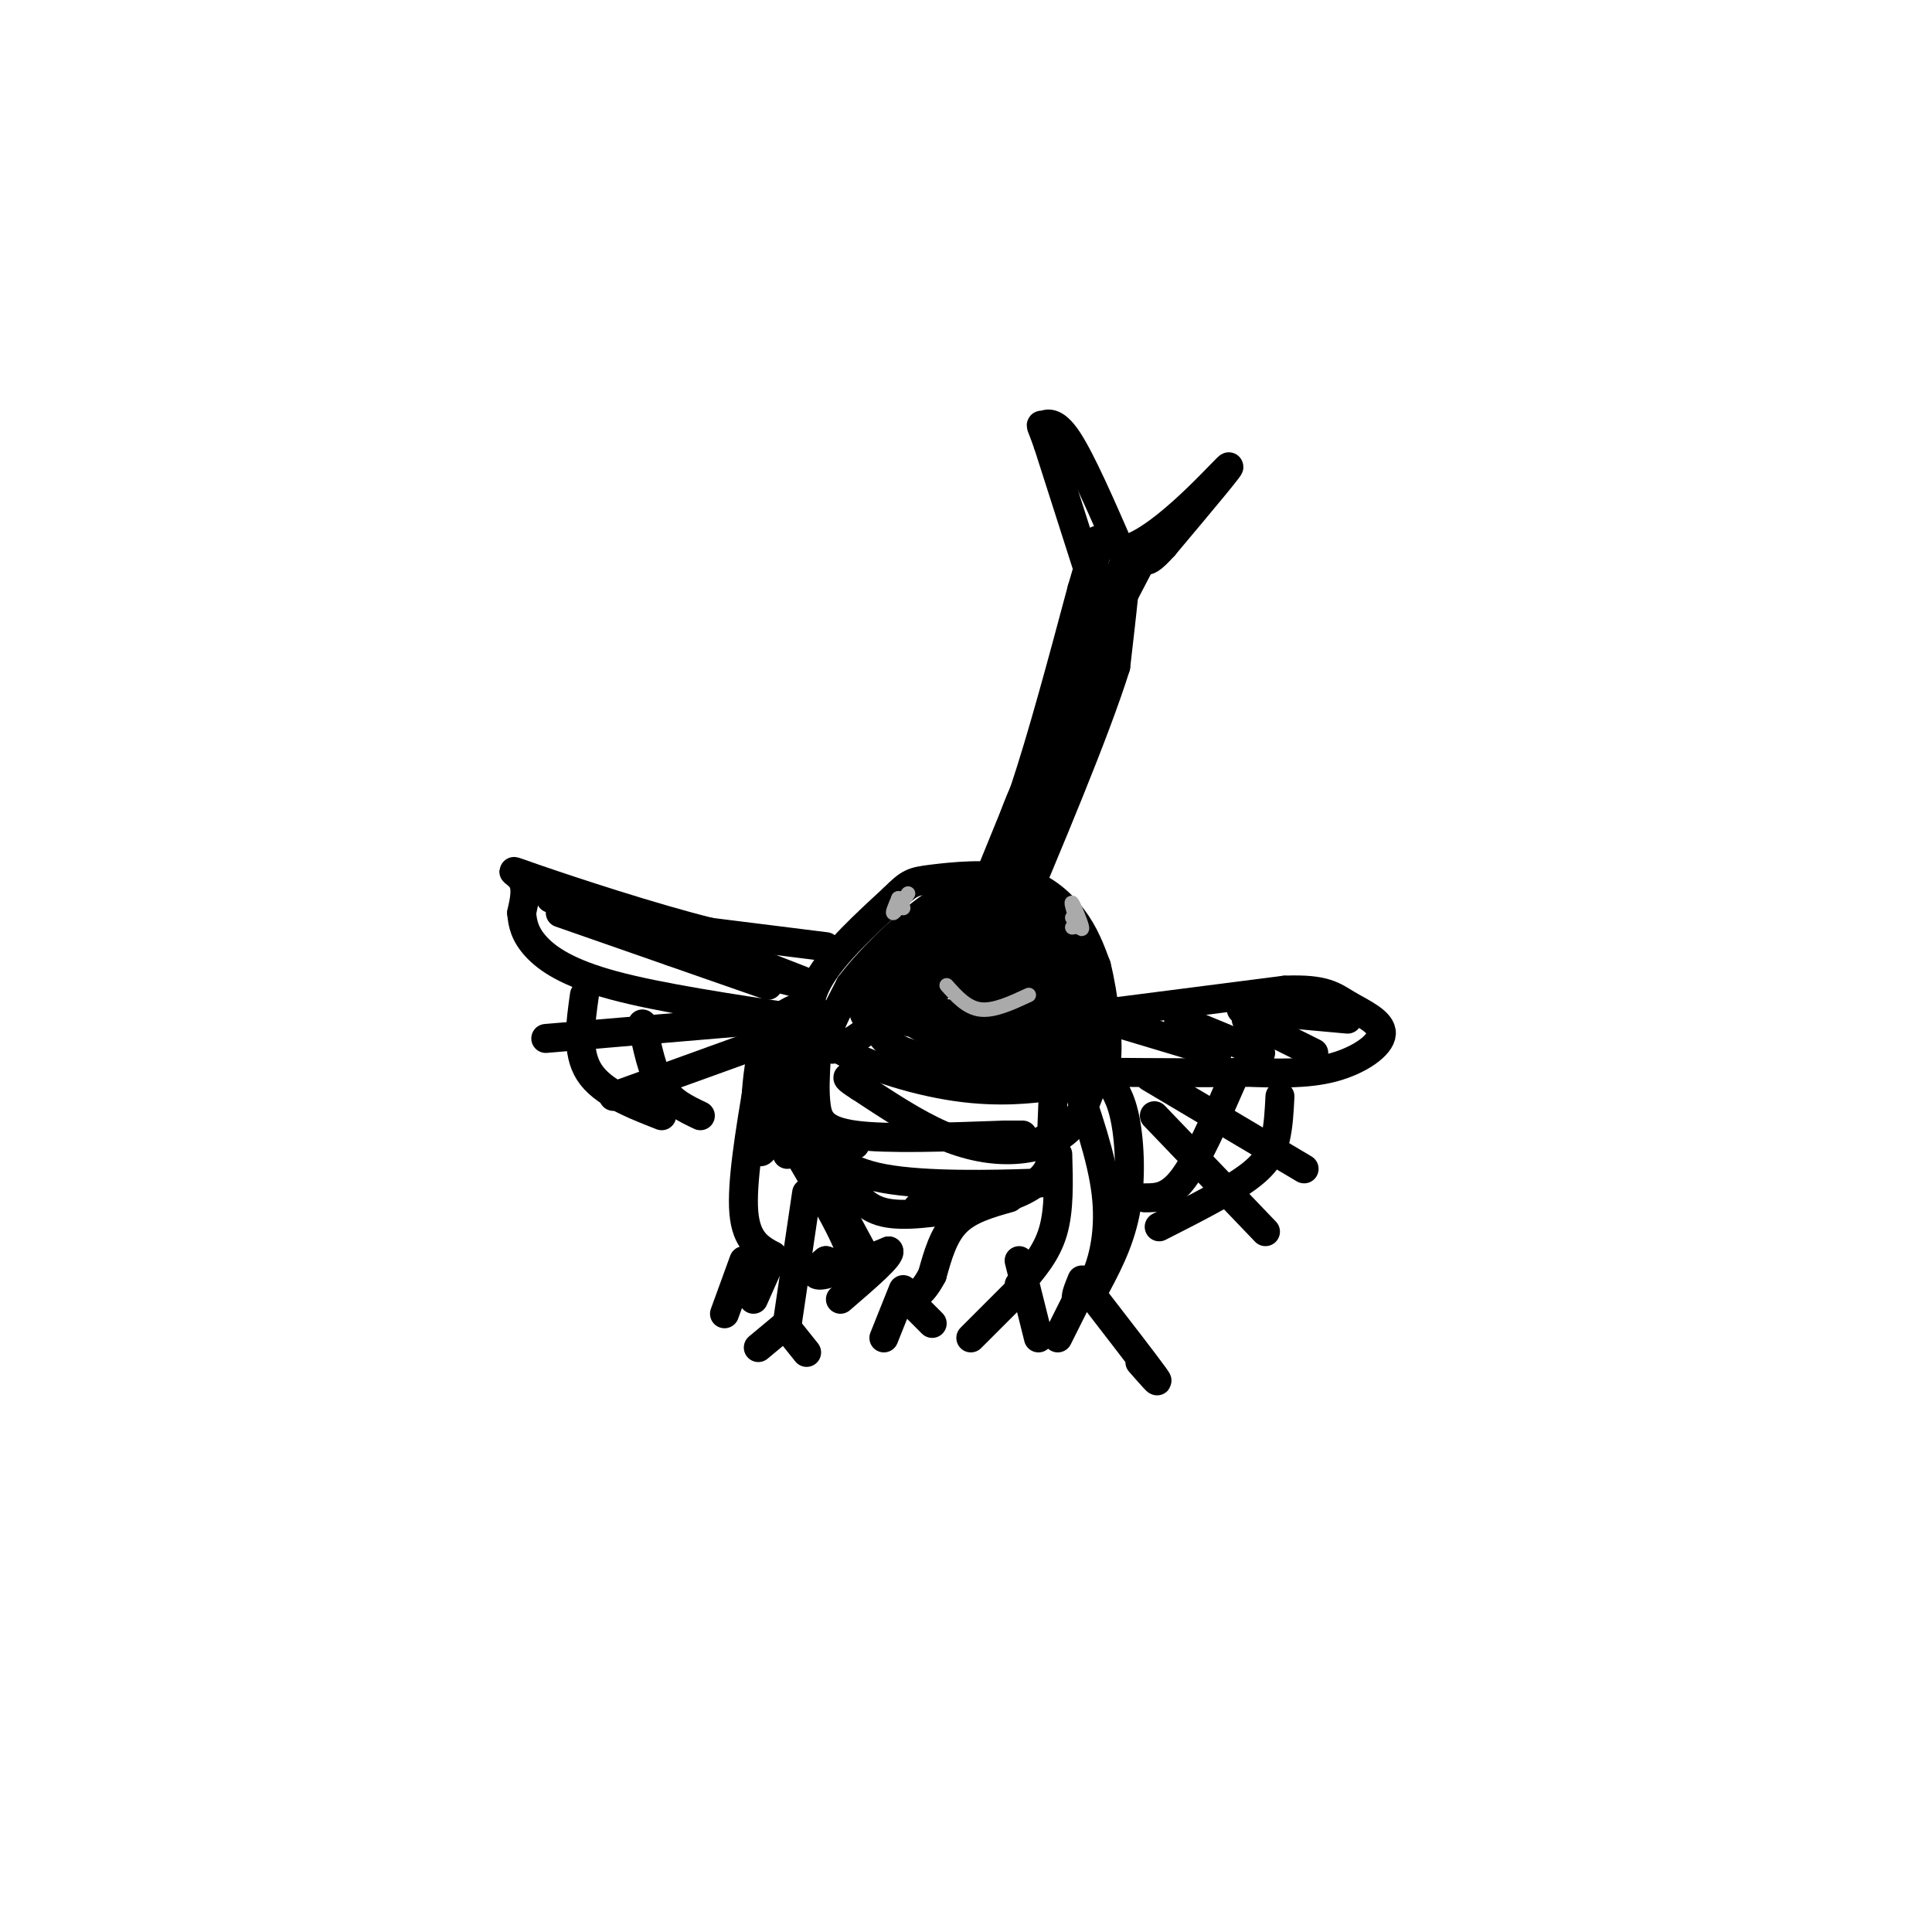 <svg viewBox='0 0 400 400' version='1.1' xmlns='http://www.w3.org/2000/svg' xmlns:xlink='http://www.w3.org/1999/xlink'><g fill='none' stroke='#000000' stroke-width='6' stroke-linecap='round' stroke-linejoin='round'><path d='M201,191c0.000,0.000 11.000,-27.000 11,-27'/><path d='M212,164c3.833,-11.500 7.917,-26.750 12,-42'/><path d='M224,122c2.978,-10.311 4.422,-15.089 2,-3c-2.422,12.089 -8.711,41.044 -15,70'/><path d='M211,189c-3.267,14.089 -3.933,14.311 -1,4c2.933,-10.311 9.467,-31.156 16,-52'/><path d='M226,141c4.133,-14.622 6.467,-25.178 7,-25c0.533,0.178 -0.733,11.089 -2,22'/><path d='M231,138c-4.167,13.333 -13.583,35.667 -23,58'/><path d='M208,196c-4.171,6.574 -3.097,-5.990 -1,-16c2.097,-10.010 5.219,-17.464 7,-19c1.781,-1.536 2.223,2.847 0,10c-2.223,7.153 -7.112,17.077 -12,27'/><path d='M202,198c-1.833,3.833 -0.417,-0.083 1,-4'/><path d='M225,117c0.000,0.000 -8.000,-25.000 -8,-25'/><path d='M217,92c-1.631,-4.679 -1.708,-3.875 -1,-4c0.708,-0.125 2.202,-1.179 5,3c2.798,4.179 6.899,13.589 11,23'/><path d='M232,114c7.178,-0.911 19.622,-14.689 22,-17c2.378,-2.311 -5.311,6.844 -13,16'/><path d='M241,113c-2.833,3.167 -3.417,3.083 -4,3'/><path d='M239,111c0.000,0.000 -12.000,23.000 -12,23'/><path d='M211,189c3.733,8.800 7.467,17.600 9,24c1.533,6.400 0.867,10.400 0,12c-0.867,1.600 -1.933,0.800 -3,0'/><path d='M217,225c-3.271,0.373 -9.949,1.306 -19,0c-9.051,-1.306 -20.475,-4.852 -26,-9c-5.525,-4.148 -5.150,-8.900 -2,-14c3.150,-5.100 9.075,-10.550 15,-16'/><path d='M185,186c3.278,-3.285 3.971,-3.499 8,-4c4.029,-0.501 11.392,-1.289 17,0c5.608,1.289 9.459,4.654 12,8c2.541,3.346 3.770,6.673 5,10'/><path d='M227,200c1.489,5.911 2.711,15.689 2,20c-0.711,4.311 -3.356,3.156 -6,2'/><path d='M223,222c-1.619,0.905 -2.667,2.167 -4,-6c-1.333,-8.167 -2.952,-25.762 -2,-29c0.952,-3.238 4.476,7.881 8,19'/><path d='M225,206c2.578,6.067 5.022,11.733 2,14c-3.022,2.267 -11.511,1.133 -20,0'/><path d='M207,220c-6.981,-0.146 -14.434,-0.512 -19,-2c-4.566,-1.488 -6.244,-4.100 -7,-7c-0.756,-2.900 -0.588,-6.088 0,-9c0.588,-2.912 1.597,-5.546 5,-8c3.403,-2.454 9.202,-4.727 15,-7'/><path d='M201,187c2.674,0.347 1.857,4.715 2,6c0.143,1.285 1.244,-0.511 -3,3c-4.244,3.511 -13.835,12.330 -20,17c-6.165,4.670 -8.904,5.191 -9,3c-0.096,-2.191 2.452,-7.096 5,-12'/><path d='M176,204c3.695,-4.998 10.434,-11.494 15,-15c4.566,-3.506 6.960,-4.021 9,-2c2.040,2.021 3.726,6.577 1,11c-2.726,4.423 -9.863,8.711 -17,13'/><path d='M184,211c-2.018,0.292 1.436,-5.478 6,-12c4.564,-6.522 10.239,-13.795 14,-14c3.761,-0.205 5.609,6.659 0,12c-5.609,5.341 -18.674,9.161 -24,9c-5.326,-0.161 -2.912,-4.301 1,-7c3.912,-2.699 9.322,-3.957 12,-5c2.678,-1.043 2.622,-1.869 5,1c2.378,2.869 7.189,9.435 12,16'/><path d='M210,211c3.879,2.893 7.576,2.126 3,1c-4.576,-1.126 -17.424,-2.611 -22,-2c-4.576,0.611 -0.879,3.317 5,4c5.879,0.683 13.939,-0.659 22,-2'/><path d='M218,212c3.511,-1.276 1.289,-3.466 -4,-5c-5.289,-1.534 -13.644,-2.411 -13,-4c0.644,-1.589 10.289,-3.889 16,-1c5.711,2.889 7.489,10.968 4,11c-3.489,0.032 -12.244,-7.984 -21,-16'/><path d='M200,197c0.518,1.856 12.314,14.498 16,20c3.686,5.502 -0.738,3.866 -7,2c-6.262,-1.866 -14.360,-3.962 -16,-5c-1.640,-1.038 3.180,-1.019 8,-1'/><path d='M201,213c4.778,0.235 12.722,1.323 8,0c-4.722,-1.323 -22.111,-5.056 -29,-7c-6.889,-1.944 -3.278,-2.100 1,-3c4.278,-0.900 9.222,-2.543 14,-1c4.778,1.543 9.389,6.271 14,11'/><path d='M209,213c4.844,2.644 9.956,3.756 5,3c-4.956,-0.756 -19.978,-3.378 -35,-6'/><path d='M179,210c2.867,-0.267 27.533,2.067 39,4c11.467,1.933 9.733,3.467 8,5'/><path d='M226,219c1.333,1.000 0.667,1.000 0,1'/><path d='M171,196c0.000,0.000 -24.000,-3.000 -24,-3'/><path d='M147,193c-11.679,-2.869 -28.875,-8.542 -36,-11c-7.125,-2.458 -4.179,-1.702 -3,0c1.179,1.702 0.589,4.351 0,7'/><path d='M108,189c0.190,2.274 0.667,4.458 3,7c2.333,2.542 6.524,5.440 16,8c9.476,2.560 24.238,4.780 39,7'/><path d='M227,210c0.000,0.000 39.000,-5.000 39,-5'/><path d='M266,205c8.451,-0.349 10.080,1.278 13,3c2.920,1.722 7.132,3.541 7,6c-0.132,2.459 -4.609,5.560 -10,7c-5.391,1.440 -11.695,1.220 -18,1'/><path d='M258,222c-7.833,0.167 -18.417,0.083 -29,0'/><path d='M167,208c-3.578,1.200 -7.156,2.400 -9,9c-1.844,6.600 -1.956,18.600 -1,21c0.956,2.400 2.978,-4.800 5,-12'/><path d='M162,226c3.178,-4.311 8.622,-9.089 9,-10c0.378,-0.911 -4.311,2.044 -9,5'/><path d='M162,221c-1.333,3.833 -0.167,10.917 1,18'/><path d='M165,214c-1.489,4.111 -2.978,8.222 0,17c2.978,8.778 10.422,22.222 13,27c2.578,4.778 0.289,0.889 -2,-3'/><path d='M163,235c5.833,9.833 11.667,19.667 13,24c1.333,4.333 -1.833,3.167 -5,2'/><path d='M171,261c-1.622,1.200 -3.178,3.200 -1,3c2.178,-0.200 8.089,-2.600 14,-5'/><path d='M184,259c0.667,0.833 -4.667,5.417 -10,10'/><path d='M222,222c3.060,8.815 6.119,17.631 7,25c0.881,7.369 -0.417,13.292 -2,17c-1.583,3.708 -3.452,5.202 -4,5c-0.548,-0.202 0.226,-2.101 1,-4'/><path d='M229,223c1.533,2.067 3.067,4.133 4,9c0.933,4.867 1.267,12.533 0,19c-1.267,6.467 -4.133,11.733 -7,17'/><path d='M226,268c5.667,7.333 11.333,14.667 13,17c1.667,2.333 -0.667,-0.333 -3,-3'/><path d='M225,265c0.000,0.000 -6.000,12.000 -6,12'/><path d='M226,225c-1.214,3.321 -2.429,6.643 -5,9c-2.571,2.357 -6.500,3.750 -11,4c-4.500,0.250 -9.571,-0.643 -15,-3c-5.429,-2.357 -11.214,-6.179 -17,-10'/><path d='M178,225c-3.167,-2.000 -2.583,-2.000 -2,-2'/><path d='M169,219c-0.200,3.556 -0.400,7.111 0,10c0.400,2.889 1.400,5.111 8,6c6.600,0.889 18.800,0.444 31,0'/><path d='M208,235c5.500,0.000 3.750,0.000 2,0'/><path d='M218,228c-0.238,5.601 -0.476,11.202 0,14c0.476,2.798 1.667,2.792 -5,3c-6.667,0.208 -21.190,0.631 -30,-1c-8.810,-1.631 -11.905,-5.315 -15,-9'/><path d='M168,235c-1.000,-1.167 4.000,0.417 9,2'/><path d='M216,236c1.022,1.911 2.044,3.822 1,6c-1.044,2.178 -4.156,4.622 -9,6c-4.844,1.378 -11.422,1.689 -18,2'/><path d='M157,224c-1.750,10.500 -3.500,21.000 -3,27c0.500,6.000 3.250,7.500 6,9'/><path d='M219,239c0.167,5.750 0.333,11.500 -1,16c-1.333,4.500 -4.167,7.750 -7,11'/><path d='M211,261c0.000,0.000 4.000,16.000 4,16'/><path d='M211,267c0.000,0.000 -10.000,10.000 -10,10'/><path d='M160,260c0.000,0.000 -4.000,9.000 -4,9'/><path d='M154,261c0.000,0.000 -4.000,11.000 -4,11'/><path d='M175,244c1.917,3.000 3.833,6.000 8,7c4.167,1.000 10.583,0.000 17,-1'/><path d='M209,248c-4.167,1.167 -8.333,2.333 -11,5c-2.667,2.667 -3.833,6.833 -5,11'/><path d='M193,264c-1.333,2.500 -2.167,3.250 -3,4'/><path d='M167,247c0.000,0.000 -4.000,27.000 -4,27'/><path d='M163,274c0.000,0.000 -6.000,5.000 -6,5'/><path d='M163,275c0.000,0.000 4.000,5.000 4,5'/><path d='M188,269c0.000,0.000 5.000,5.000 5,5'/><path d='M187,267c0.000,0.000 -4.000,10.000 -4,10'/><path d='M113,215c0.000,0.000 59.000,-5.000 59,-5'/><path d='M238,223c0.000,0.000 32.000,19.000 32,19'/><path d='M239,231c0.000,0.000 23.000,24.000 23,24'/><path d='M127,227c0.000,0.000 36.000,-13.000 36,-13'/><path d='M121,206c-0.833,5.917 -1.667,11.833 1,16c2.667,4.167 8.833,6.583 15,9'/><path d='M133,212c1.000,4.917 2.000,9.833 4,13c2.000,3.167 5.000,4.583 8,6'/><path d='M255,224c-3.500,8.000 -7.000,16.000 -10,20c-3.000,4.000 -5.500,4.000 -8,4'/><path d='M265,227c-0.156,3.133 -0.311,6.267 -1,9c-0.689,2.733 -1.911,5.067 -6,8c-4.089,2.933 -11.044,6.467 -18,10'/><path d='M232,212c0.000,0.000 20.000,6.000 20,6'/><path d='M244,211c0.000,0.000 17.000,7.000 17,7'/><path d='M258,211c0.000,0.000 14.000,7.000 14,7'/><path d='M257,209c0.000,0.000 22.000,2.000 22,2'/><path d='M114,186c4.583,0.333 9.167,0.667 15,3c5.833,2.333 12.917,6.667 20,11'/><path d='M116,189c0.000,0.000 43.000,15.000 43,15'/><path d='M148,196c0.000,0.000 18.000,7.000 18,7'/><path d='M139,197c0.000,0.000 28.000,7.000 28,7'/></g>
<g fill='none' stroke='#AAAAAA' stroke-width='3' stroke-linecap='round' stroke-linejoin='round'><path d='M188,185c-1.333,1.917 -2.667,3.833 -3,4c-0.333,0.167 0.333,-1.417 1,-3'/><path d='M186,186c0.333,-0.167 0.667,0.917 1,2'/><path d='M222,190c1.089,1.489 2.178,2.978 2,2c-0.178,-0.978 -1.622,-4.422 -2,-5c-0.378,-0.578 0.311,1.711 1,4'/><path d='M223,191c0.000,0.833 -0.500,0.917 -1,1'/><path d='M196,204c2.083,2.333 4.167,4.667 7,5c2.833,0.333 6.417,-1.333 10,-3'/></g>
</svg>